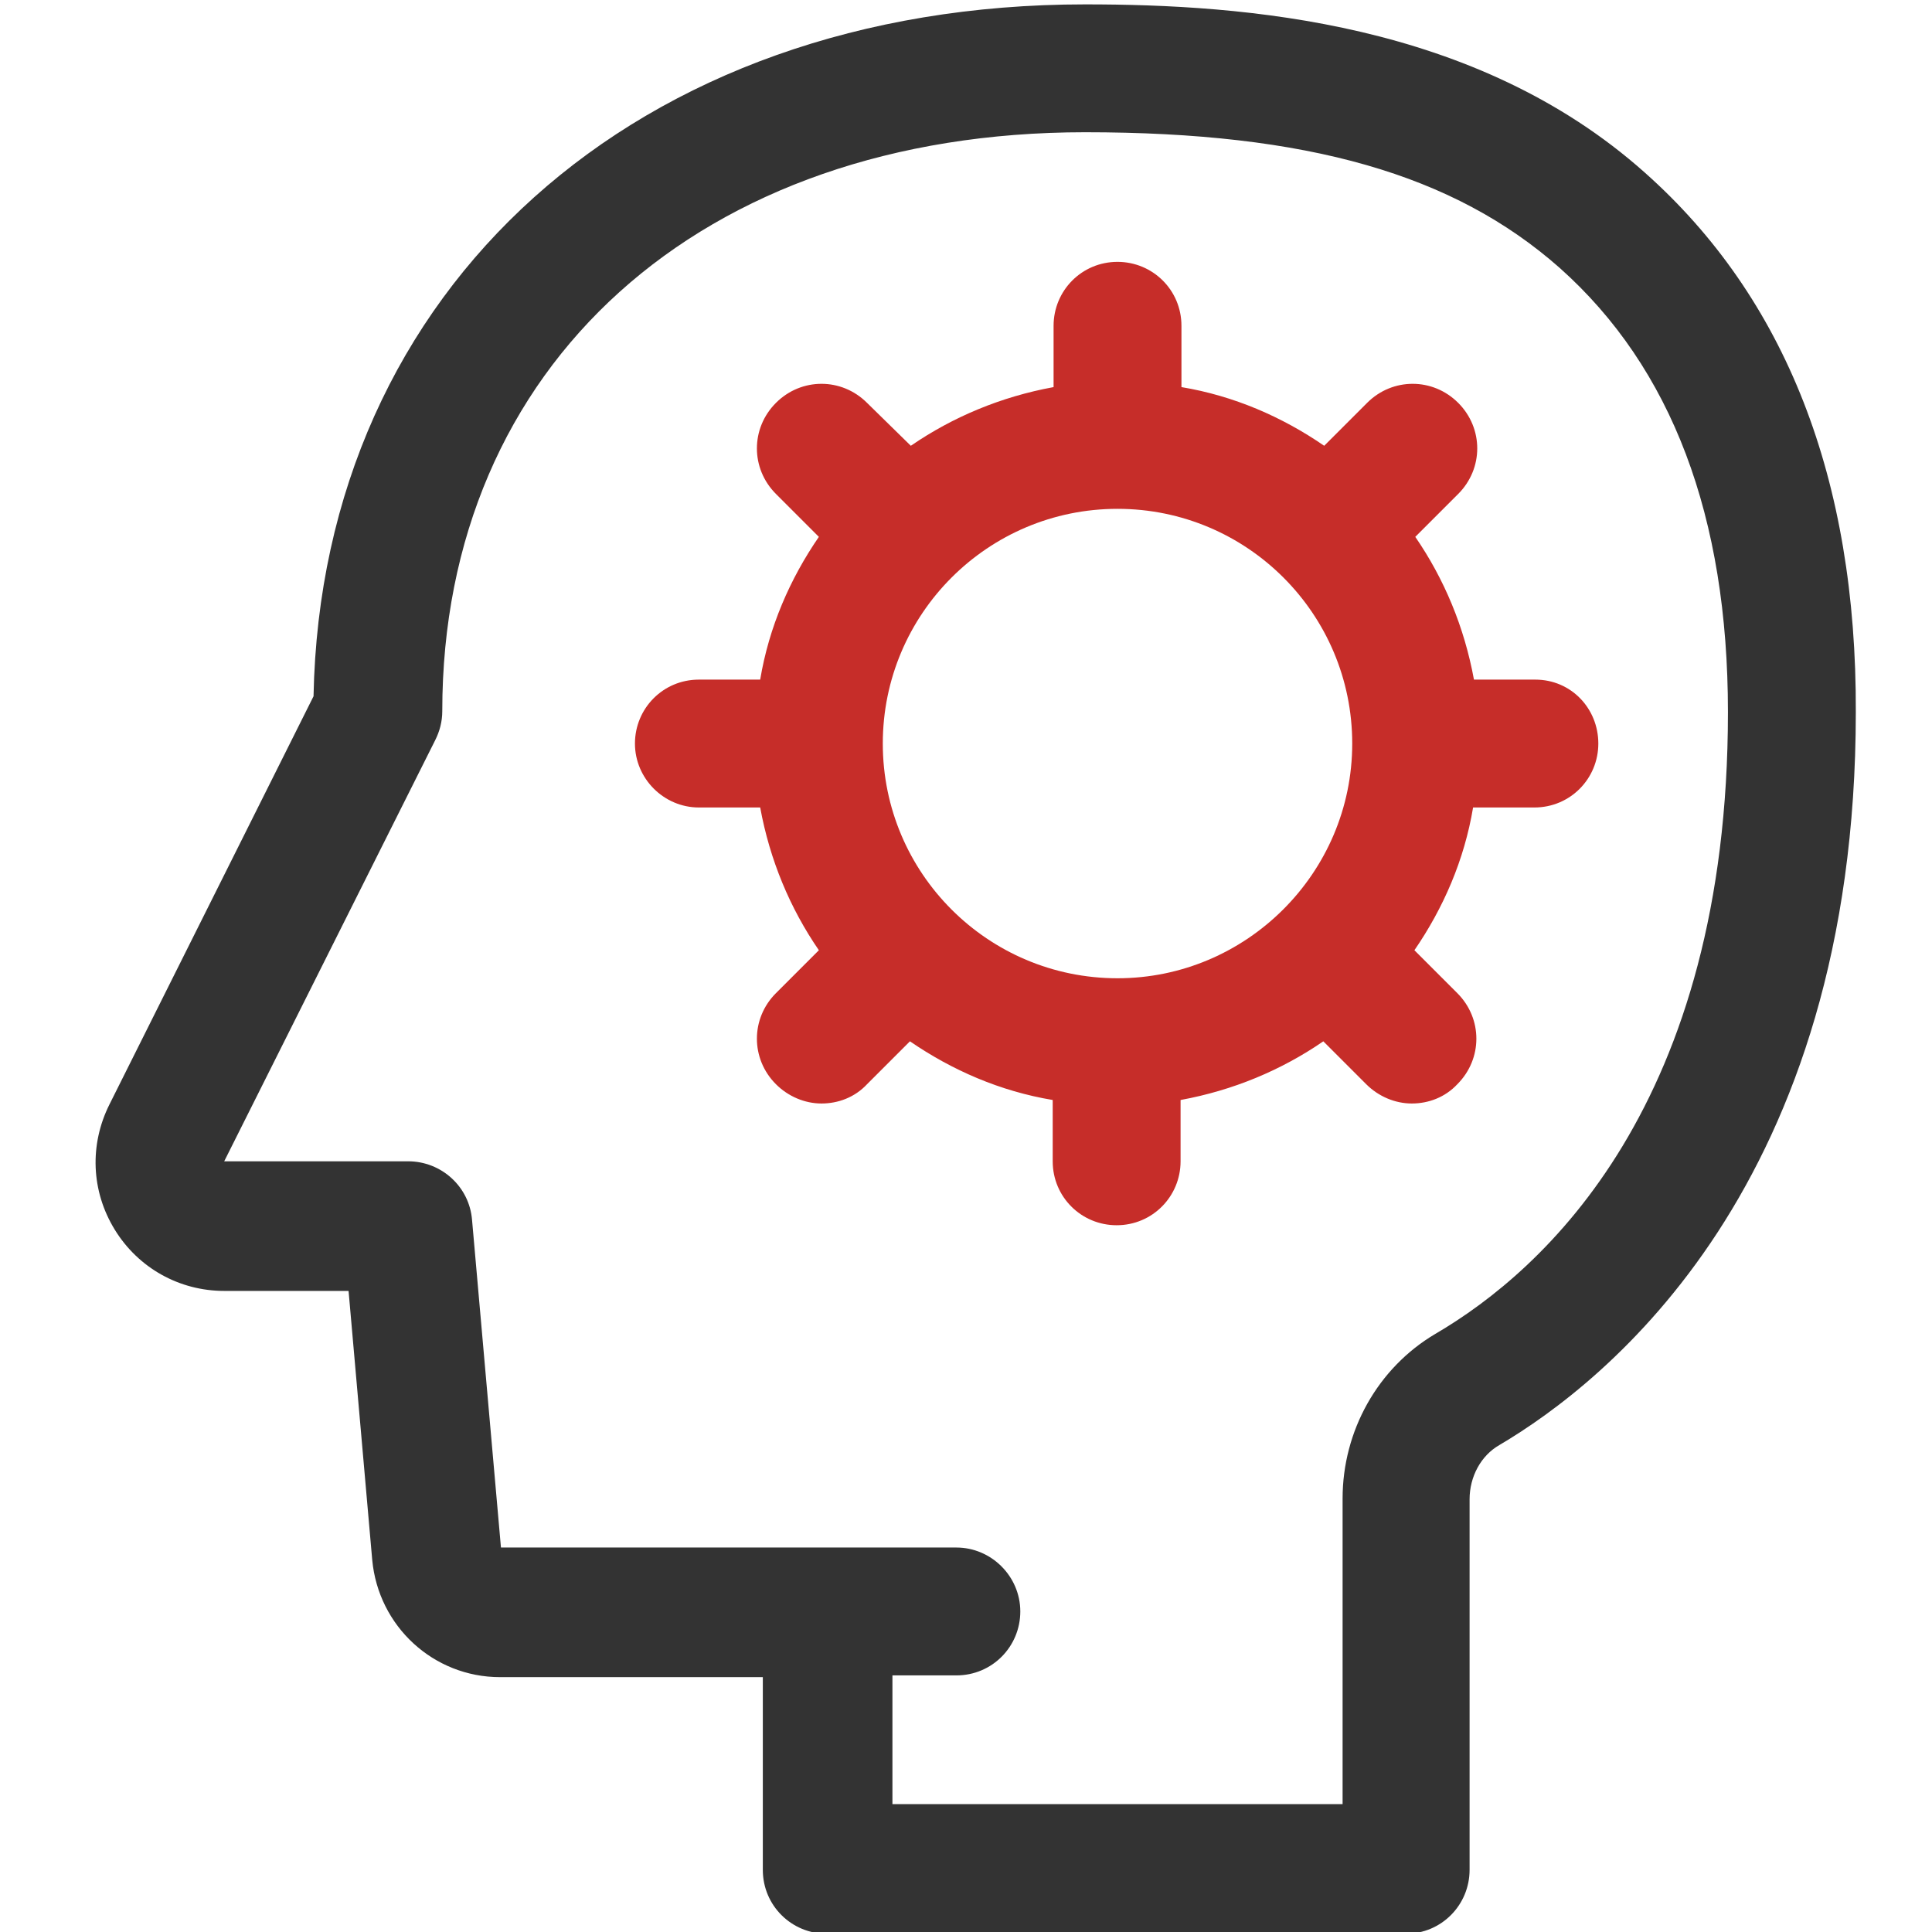 <?xml version="1.0" encoding="utf-8"?>
<!-- Generator: Adobe Illustrator 25.0.0, SVG Export Plug-In . SVG Version: 6.00 Build 0)  -->
<svg version="1.1" xmlns="http://www.w3.org/2000/svg" xmlns:xlink="http://www.w3.org/1999/xlink" x="0px" y="0px"
	 viewBox="0 0 220.6 220.6" style="enable-background:new 0 0 220.6 220.6;" xml:space="preserve">
<style type="text/css">
	.st0{fill:#C62D29;}
	.st1{fill:#333333;}
	.st2{display:none;}
	.st3{display:inline;fill:#333333;}
	.st4{display:inline;fill:#C62D29;}
	.st5{display:inline;fill:#F0E7D6;}
	.st6{display:inline;fill:#737070;}
</style>
<g id="Layer_1">
	<path class="st0" d="M175.3,77.6h-7c-1.1-6-3.4-11.5-6.7-16.3l4.9-4.9c2.9-2.9,2.9-7.5,0-10.4c-2.9-2.9-7.5-2.9-10.4,0l-4.9,4.9
		c-4.8-3.3-10.3-5.7-16.3-6.7v-7c0-4.1-3.3-7.3-7.3-7.3c-4.1,0-7.3,3.3-7.3,7.3v7c-6,1.1-11.5,3.4-16.3,6.7L99,46
		c-2.9-2.9-7.5-2.9-10.4,0c-2.9,2.9-2.9,7.5,0,10.4l4.9,4.9c-3.3,4.8-5.7,10.3-6.7,16.3h-7c-4.1,0-7.3,3.3-7.3,7.3s3.3,7.3,7.3,7.3
		h7c1.1,6,3.4,11.5,6.7,16.3l-4.9,4.9c-2.9,2.9-2.9,7.5,0,10.4c1.4,1.4,3.3,2.2,5.2,2.2s3.8-0.7,5.2-2.2l4.9-4.9
		c4.8,3.3,10.3,5.7,16.3,6.7v7c0,4.1,3.3,7.3,7.3,7.3c4.1,0,7.3-3.3,7.3-7.3v-7c6-1.1,11.5-3.4,16.3-6.7l4.9,4.9
		c1.4,1.4,3.3,2.2,5.2,2.2s3.8-0.7,5.2-2.2c2.9-2.9,2.9-7.5,0-10.4l-4.9-4.9c3.3-4.8,5.7-10.3,6.7-16.3h7c4.1,0,7.3-3.3,7.3-7.3
		S179.4,77.6,175.3,77.6z M127.6,111.7c-14.8,0-26.8-12-26.8-26.8s12-26.8,26.8-26.8s26.8,12,26.8,26.8S142.3,111.7,127.6,111.7z"/>
	<path class="st1" d="M187.8,19.7C168.5,2.5,142.1,0.5,123.9,0.5c-51.2,0-87.2,32.4-88.1,79l-23.3,46.6c-2.3,4.6-2.1,9.9,0.6,14.3
		c2.7,4.4,7.4,7,12.5,7h14.2l2.7,30.7c0.7,7.6,7,13.4,14.6,13.4h30v22c0,4.1,3.3,7.3,7.3,7.3h66.1c4.1,0,7.3-3.3,7.3-7.3v-42.3
		c0-2.6,1.3-5,3.4-6.2c12.2-7.2,40.7-29.7,40.7-83.7C212,54.7,203.9,34,187.8,19.7z M163.9,152.3c-6.6,3.9-10.6,11.1-10.6,18.8v34.9
		h-51.4v-14.7h7.3c4.1,0,7.3-3.3,7.3-7.3s-3.3-7.3-7.3-7.3H94.5H57.2l-3.3-37.4c-0.3-3.8-3.5-6.7-7.3-6.7H25.6l24.1-48.1
		c0.5-1,0.8-2.1,0.8-3.3c0-39.5,29.5-66.1,73.4-66.1c25.4,0,42.1,4.8,54.2,15.5C190.9,42,197.3,59,197.3,81.3
		C197.3,126,176.4,145,163.9,152.3z"/>
</g>
<g id="Layer_2" class="st2">
</g>
</svg>
